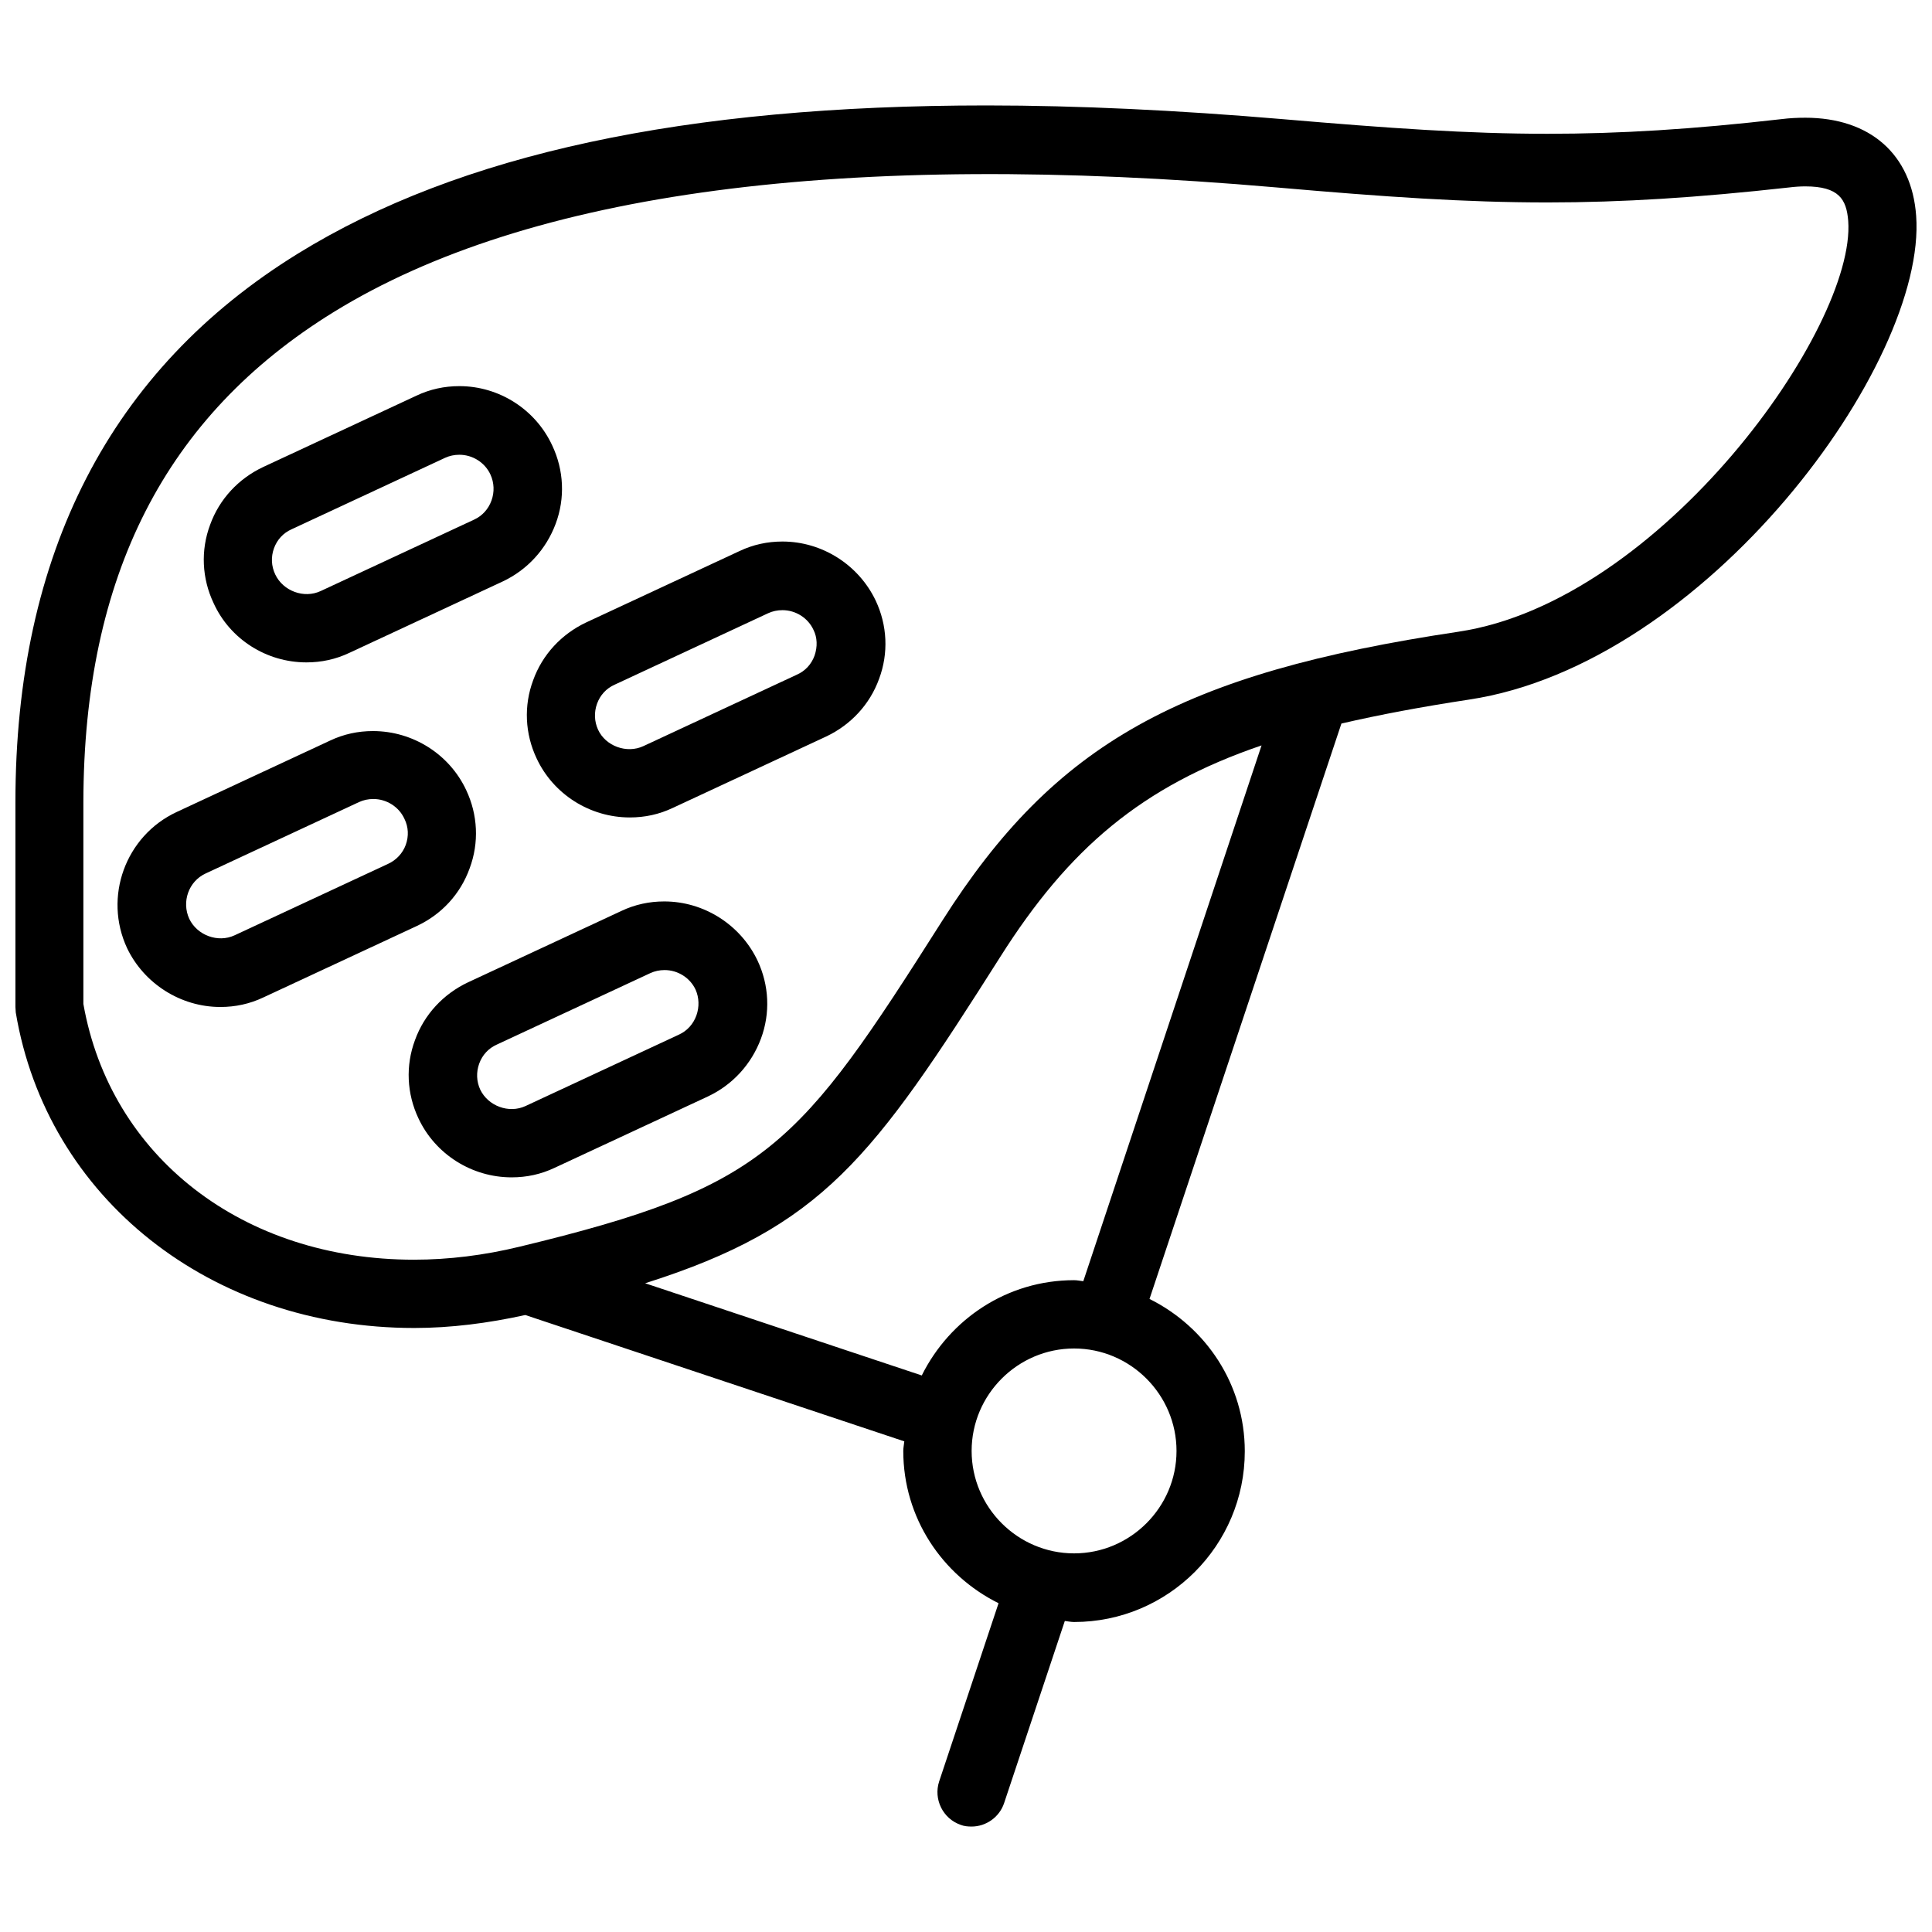 <?xml version="1.0" encoding="UTF-8"?>
<!-- Uploaded to: SVG Repo, www.svgrepo.com, Generator: SVG Repo Mixer Tools -->
<svg width="800px" height="800px" version="1.1" viewBox="144 144 512 512" xmlns="http://www.w3.org/2000/svg">
 <defs>
  <clipPath id="a">
   <path d="m148.09 171h503.81v458h-503.81z"/>
  </clipPath>
 </defs>
 <g clip-path="url(#a)">
  <path d="m622.4 175.2c-1.992 0-4.074 0.09-6.246 0.363-23.711 2.715-42.898 3.891-62.082 3.891-21.086 0-41.719-1.449-70.316-3.891-27.785-2.356-54.121-3.621-78.285-3.621-80 0-139.73 12.852-182.54 39.277-49.684 30.676-74.844 79.547-74.844 145.34v54.301l0.09 1.449c8.234 49.23 51.676 83.621 105.61 83.621 9.684 0 19.547-1.266 29.414-3.438l100.45 33.484c-0.09 0.902-0.273 1.715-0.273 2.531 0 17.738 10.316 32.941 25.25 40.363l-15.746 47.242c-1.539 4.707 0.996 9.863 5.703 11.492 0.906 0.363 1.902 0.453 2.894 0.453 3.801 0 7.332-2.445 8.598-6.152l16.109-48.328c0.816 0.09 1.629 0.273 2.445 0.273 24.977 0 45.25-20.273 45.25-45.25 0-17.738-10.316-32.941-25.25-40.363l50.859-152.49c10.137-2.352 21.266-4.434 33.758-6.336 62.805-9.41 121.45-89.051 118.55-128.24-1.18-16.289-12.223-25.973-29.414-25.973zm-193.76 380.46c-14.934 0-27.148-12.219-27.148-27.148 0-14.934 12.219-27.148 27.148-27.148 14.934 0 27.148 12.219 27.148 27.148 0.004 14.934-12.215 27.148-27.148 27.148zm2.445-72.125c-0.816-0.09-1.629-0.273-2.445-0.273-17.738 0-32.941 10.316-40.363 25.25l-73.305-24.434c47.059-14.934 60.273-33.121 94.121-86.516 18.102-28.598 37.375-45.16 69.23-56.02zm99.457-172.13c-73.758 11.039-106.97 29.594-136.75 76.473-38.191 60.184-46.426 70.68-112.13 86.516-9.32 2.262-18.734 3.438-27.965 3.438-45.34 0-80.453-27.242-87.602-67.785v-53.48c0.094-59.91 21.723-102.36 66.336-129.87 51.676-31.855 135.3-42.988 249.78-33.031 29.051 2.535 50.137 3.981 71.855 3.981 19.91 0 39.73-1.266 64.164-3.981 1.449-0.18 2.894-0.273 4.164-0.273 8.961 0 10.949 3.438 11.402 9.141 2.086 28.238-49.59 100.82-103.26 108.87z"/>
 </g>
 <path d="m351.36 287.51c-3.981 0-7.781 0.816-11.402 2.535l-40.633 18.914c-6.516 3.078-11.582 8.508-14.027 15.293-2.535 6.789-2.172 14.207 0.906 20.723 4.434 9.504 14.117 15.656 24.707 15.656 3.981 0 7.781-0.816 11.402-2.535l40.633-18.914c6.516-3.078 11.582-8.508 14.027-15.293 2.535-6.789 2.172-14.207-0.906-20.723-4.527-9.504-14.211-15.656-24.707-15.656zm8.508 30.227c-0.816 2.262-2.445 4.074-4.707 5.066l-40.633 18.914c-4.434 2.082-10.047 0-12.035-4.344-0.996-2.172-1.086-4.617-0.273-6.879 0.816-2.262 2.445-4.074 4.707-5.066l40.633-18.914c1.176-0.543 2.445-0.816 3.801-0.816 3.531 0 6.789 2.082 8.234 5.25 0.996 1.992 1.086 4.438 0.273 6.789z"/>
 <path d="m268.46 374.12c2.535-6.789 2.172-14.207-0.906-20.723-4.434-9.504-14.117-15.656-24.707-15.656-3.981 0-7.781 0.816-11.402 2.535l-40.633 18.914c-13.574 6.336-19.457 22.535-13.121 36.109 4.523 9.406 14.207 15.562 24.707 15.562 3.981 0 7.781-0.816 11.402-2.535l40.633-18.914c6.606-3.078 11.586-8.508 14.027-15.293zm-16.922-6.246c-0.816 2.262-2.535 4.074-4.707 5.066l-40.633 18.914c-4.434 2.082-9.953 0-12.035-4.344-2.082-4.523-0.18-9.953 4.344-12.035l40.633-18.914c1.176-0.543 2.445-0.816 3.801-0.816 3.531 0 6.789 2.082 8.234 5.25 1.086 2.172 1.176 4.617 0.363 6.879z"/>
 <path d="m225.2 319.54c3.981 0 7.781-0.816 11.402-2.535l40.633-18.914c6.516-3.078 11.492-8.508 14.027-15.293 2.535-6.789 2.172-14.207-0.906-20.723-4.43-9.594-14.113-15.746-24.613-15.746-3.981 0-7.781 0.816-11.402 2.535l-40.633 18.914c-6.516 3.078-11.582 8.508-14.027 15.293-2.535 6.789-2.172 14.207 0.906 20.723 4.34 9.594 14.023 15.746 24.613 15.746zm-8.598-30.227c0.816-2.262 2.445-4.074 4.707-5.066l40.633-18.914c1.176-0.543 2.445-0.816 3.801-0.816 3.531 0 6.789 2.082 8.234 5.25 0.996 2.172 1.086 4.617 0.273 6.879-0.816 2.262-2.445 4.074-4.617 5.066l-40.633 18.914c-4.434 2.082-9.953 0-12.035-4.344-1.086-2.262-1.176-4.703-0.363-6.969z"/>
 <path d="m320.04 382.89c-3.981 0-7.781 0.816-11.402 2.535l-40.633 18.914c-6.516 3.078-11.582 8.508-14.027 15.293-2.535 6.789-2.172 14.207 0.906 20.723 4.434 9.504 14.117 15.656 24.707 15.656 3.981 0 7.781-0.816 11.402-2.535l40.633-18.914c6.516-3.078 11.492-8.508 14.027-15.293 2.535-6.789 2.172-14.207-0.906-20.723-4.527-9.504-14.211-15.656-24.707-15.656zm8.508 30.227c-0.816 2.262-2.445 4.074-4.617 5.066l-40.633 18.914c-4.434 2.082-9.953 0-12.035-4.344-0.996-2.172-1.086-4.617-0.273-6.879 0.816-2.262 2.445-4.074 4.707-5.066l40.633-18.914c1.176-0.543 2.445-0.816 3.801-0.816 3.531 0 6.789 2.082 8.234 5.25 0.906 2.082 0.996 4.527 0.184 6.789z"/>
</svg>